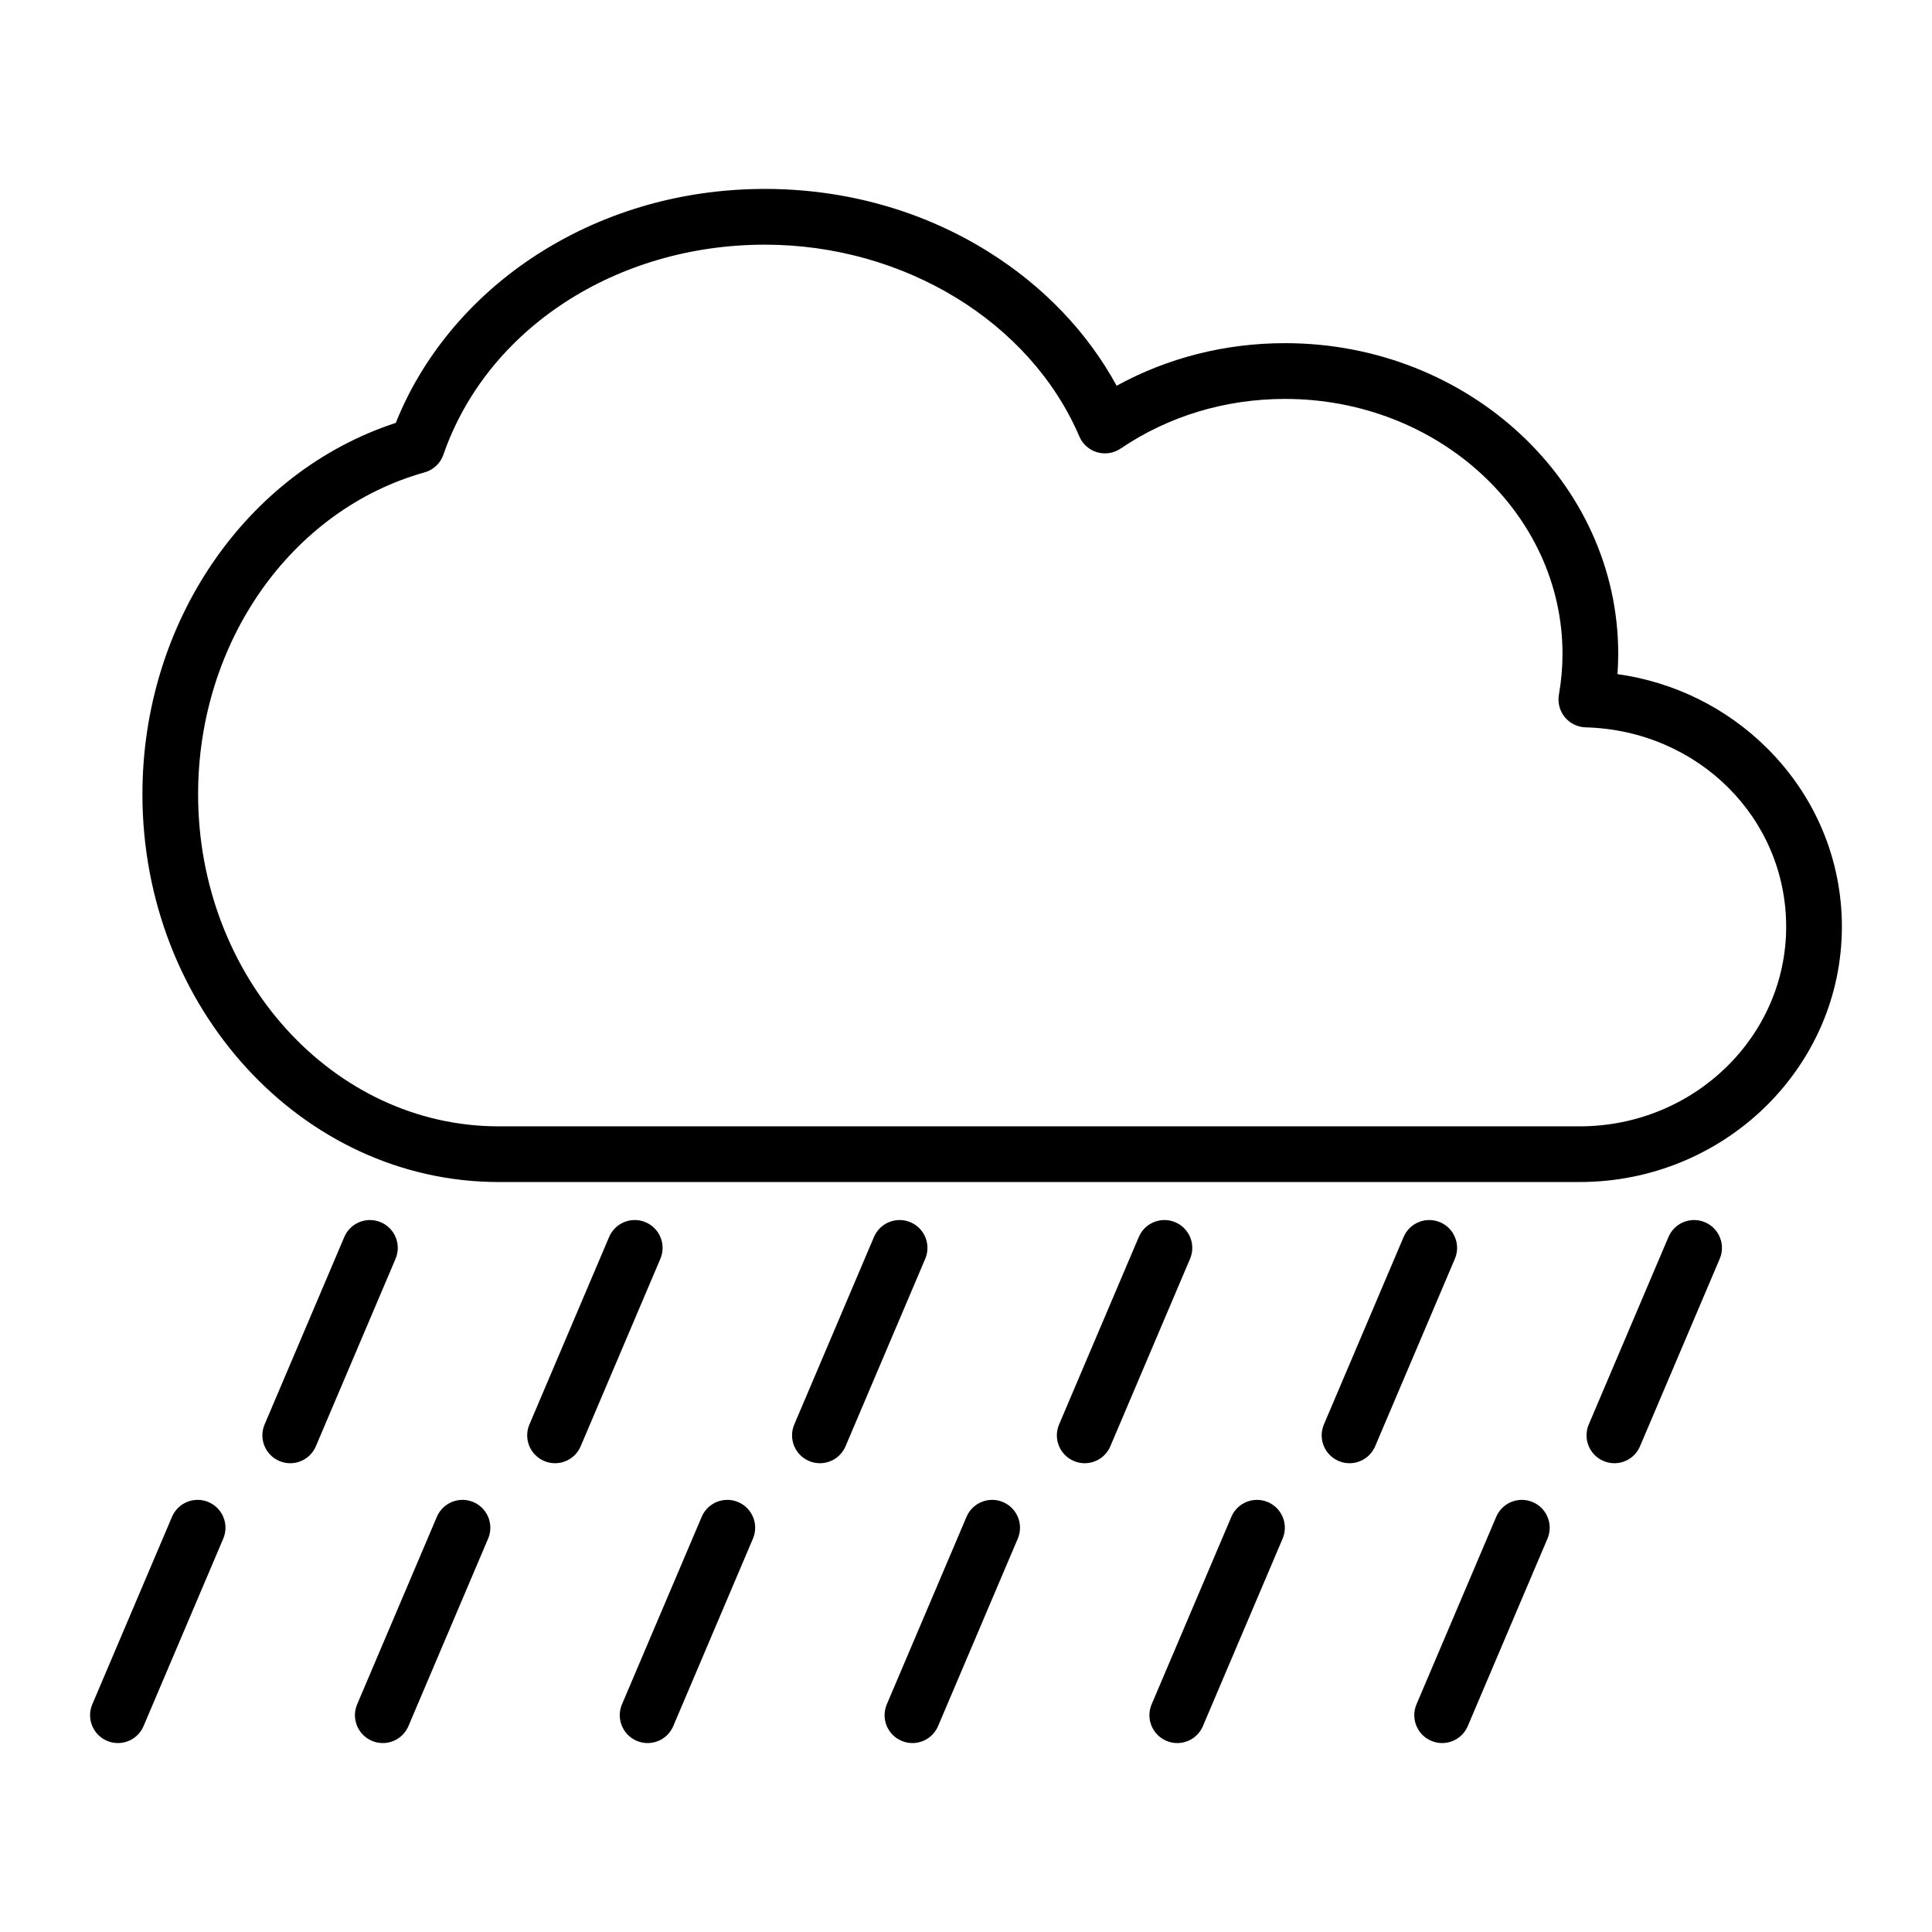 <?xml version="1.0" encoding="UTF-8"?>
<!-- Uploaded to: SVG Repo, www.svgrepo.com, Generator: SVG Repo Mixer Tools -->
<svg fill="#000000" width="800px" height="800px" version="1.1" viewBox="144 144 512 512" xmlns="http://www.w3.org/2000/svg">
 <g>
  <path d="m562.64 457.25h-286.49c-52.059 0-94.406-46.102-94.406-102.77 0-45.535 27.426-85.426 67.152-98.414 6.852-17.25 19.488-32.629 35.918-43.609 18-12.031 39.402-18.391 61.902-18.391 21.309 0 41.781 5.758 59.207 16.648 14.621 9.137 26.242 21.309 33.996 35.512 13.5-7.402 28.766-11.285 44.633-11.285 48.684 0 88.293 36.93 88.293 82.324 0 1.785-0.062 3.586-0.191 5.387 15.039 2.106 28.906 8.934 39.68 19.664 12.758 12.707 19.785 29.492 19.785 47.27-0.004 37.312-31.172 67.66-69.48 67.66zm-215.93-248.41c-39.457 0-73.699 22.363-85.203 55.648-0.789 2.289-2.652 4.043-4.984 4.695-35.344 9.898-60.023 44.977-60.023 85.305 0 48.523 35.73 88.004 79.648 88.004h286.49c30.168 0 54.715-23.727 54.715-52.891 0-28.828-23.348-52.039-53.156-52.848-2.144-0.059-4.156-1.047-5.516-2.707-1.355-1.66-1.926-3.832-1.555-5.945 0.633-3.606 0.953-7.246 0.953-10.82 0-37.254-32.984-67.562-73.531-67.562-15.805 0-30.875 4.551-43.578 13.16-1.824 1.234-4.102 1.59-6.219 0.973-2.113-0.621-3.84-2.152-4.707-4.176-13.02-30.41-46.512-50.836-83.336-50.836z"/>
  <path d="m220.91 531.77c-0.965 0-1.941-0.188-2.883-0.59-3.75-1.594-5.5-5.926-3.906-9.68l21.121-49.684c1.594-3.754 5.926-5.5 9.68-3.906 3.75 1.594 5.5 5.926 3.906 9.68l-21.121 49.684c-1.195 2.809-3.922 4.496-6.797 4.496z"/>
  <path d="m291.09 531.77c-0.965 0-1.941-0.188-2.883-0.59-3.75-1.594-5.5-5.926-3.906-9.68l21.121-49.684c1.598-3.754 5.926-5.5 9.68-3.906 3.75 1.594 5.5 5.926 3.906 9.68l-21.121 49.684c-1.199 2.809-3.93 4.496-6.797 4.496z"/>
  <path d="m361.28 531.77c-0.965 0-1.941-0.188-2.883-0.59-3.75-1.594-5.5-5.926-3.906-9.68l21.121-49.684c1.594-3.754 5.93-5.5 9.68-3.906s5.5 5.926 3.906 9.68l-21.121 49.684c-1.195 2.809-3.93 4.496-6.797 4.496z"/>
  <path d="m431.46 531.77c-0.965 0-1.941-0.188-2.887-0.59-3.75-1.594-5.5-5.93-3.906-9.68l21.125-49.684c1.598-3.754 5.93-5.496 9.68-3.906 3.75 1.594 5.5 5.93 3.906 9.68l-21.125 49.684c-1.195 2.809-3.926 4.496-6.793 4.496z"/>
  <path d="m501.64 531.77c-0.965 0-1.941-0.188-2.887-0.59-3.75-1.594-5.5-5.93-3.906-9.68l21.125-49.684c1.598-3.754 5.93-5.496 9.68-3.906 3.75 1.594 5.5 5.93 3.906 9.68l-21.125 49.684c-1.191 2.809-3.922 4.496-6.793 4.496z"/>
  <path d="m571.83 531.77c-0.965 0-1.941-0.188-2.887-0.59-3.75-1.594-5.5-5.93-3.906-9.68l21.125-49.684c1.598-3.754 5.93-5.496 9.68-3.906 3.75 1.594 5.5 5.93 3.906 9.68l-21.125 49.684c-1.191 2.809-3.922 4.496-6.793 4.496z"/>
  <path d="m175.25 605.93c-0.965 0-1.941-0.188-2.883-0.59-3.75-1.594-5.5-5.926-3.906-9.68l21.121-49.684c1.594-3.754 5.93-5.5 9.68-3.906s5.5 5.926 3.906 9.68l-21.125 49.688c-1.191 2.809-3.922 4.492-6.793 4.492z"/>
  <path d="m245.44 605.93c-0.965 0-1.941-0.188-2.883-0.59-3.75-1.594-5.5-5.926-3.906-9.68l21.121-49.684c1.594-3.754 5.93-5.5 9.68-3.906s5.5 5.926 3.906 9.68l-21.121 49.684c-1.195 2.812-3.926 4.496-6.797 4.496z"/>
  <path d="m315.62 605.93c-0.965 0-1.941-0.188-2.883-0.59-3.75-1.594-5.5-5.926-3.906-9.68l21.125-49.684c1.594-3.754 5.926-5.5 9.68-3.906 3.75 1.594 5.5 5.926 3.906 9.68l-21.121 49.684c-1.199 2.812-3.93 4.496-6.801 4.496z"/>
  <path d="m385.8 605.93c-0.965 0-1.941-0.188-2.883-0.59-3.75-1.594-5.5-5.93-3.902-9.68l21.125-49.684c1.598-3.754 5.93-5.496 9.68-3.906 3.75 1.594 5.5 5.93 3.906 9.68l-21.125 49.684c-1.199 2.812-3.93 4.496-6.801 4.496z"/>
  <path d="m455.99 605.93c-0.965 0-1.941-0.188-2.887-0.59-3.75-1.594-5.5-5.93-3.906-9.68l21.125-49.684c1.598-3.754 5.93-5.496 9.68-3.906 3.75 1.594 5.5 5.93 3.906 9.68l-21.125 49.684c-1.191 2.812-3.922 4.496-6.793 4.496z"/>
  <path d="m526.18 605.93c-0.965 0-1.941-0.188-2.887-0.59-3.75-1.594-5.5-5.93-3.906-9.68l21.125-49.684c1.598-3.754 5.93-5.496 9.68-3.906 3.75 1.594 5.5 5.93 3.906 9.68l-21.125 49.684c-1.195 2.812-3.922 4.496-6.793 4.496z"/>
 </g>
</svg>
